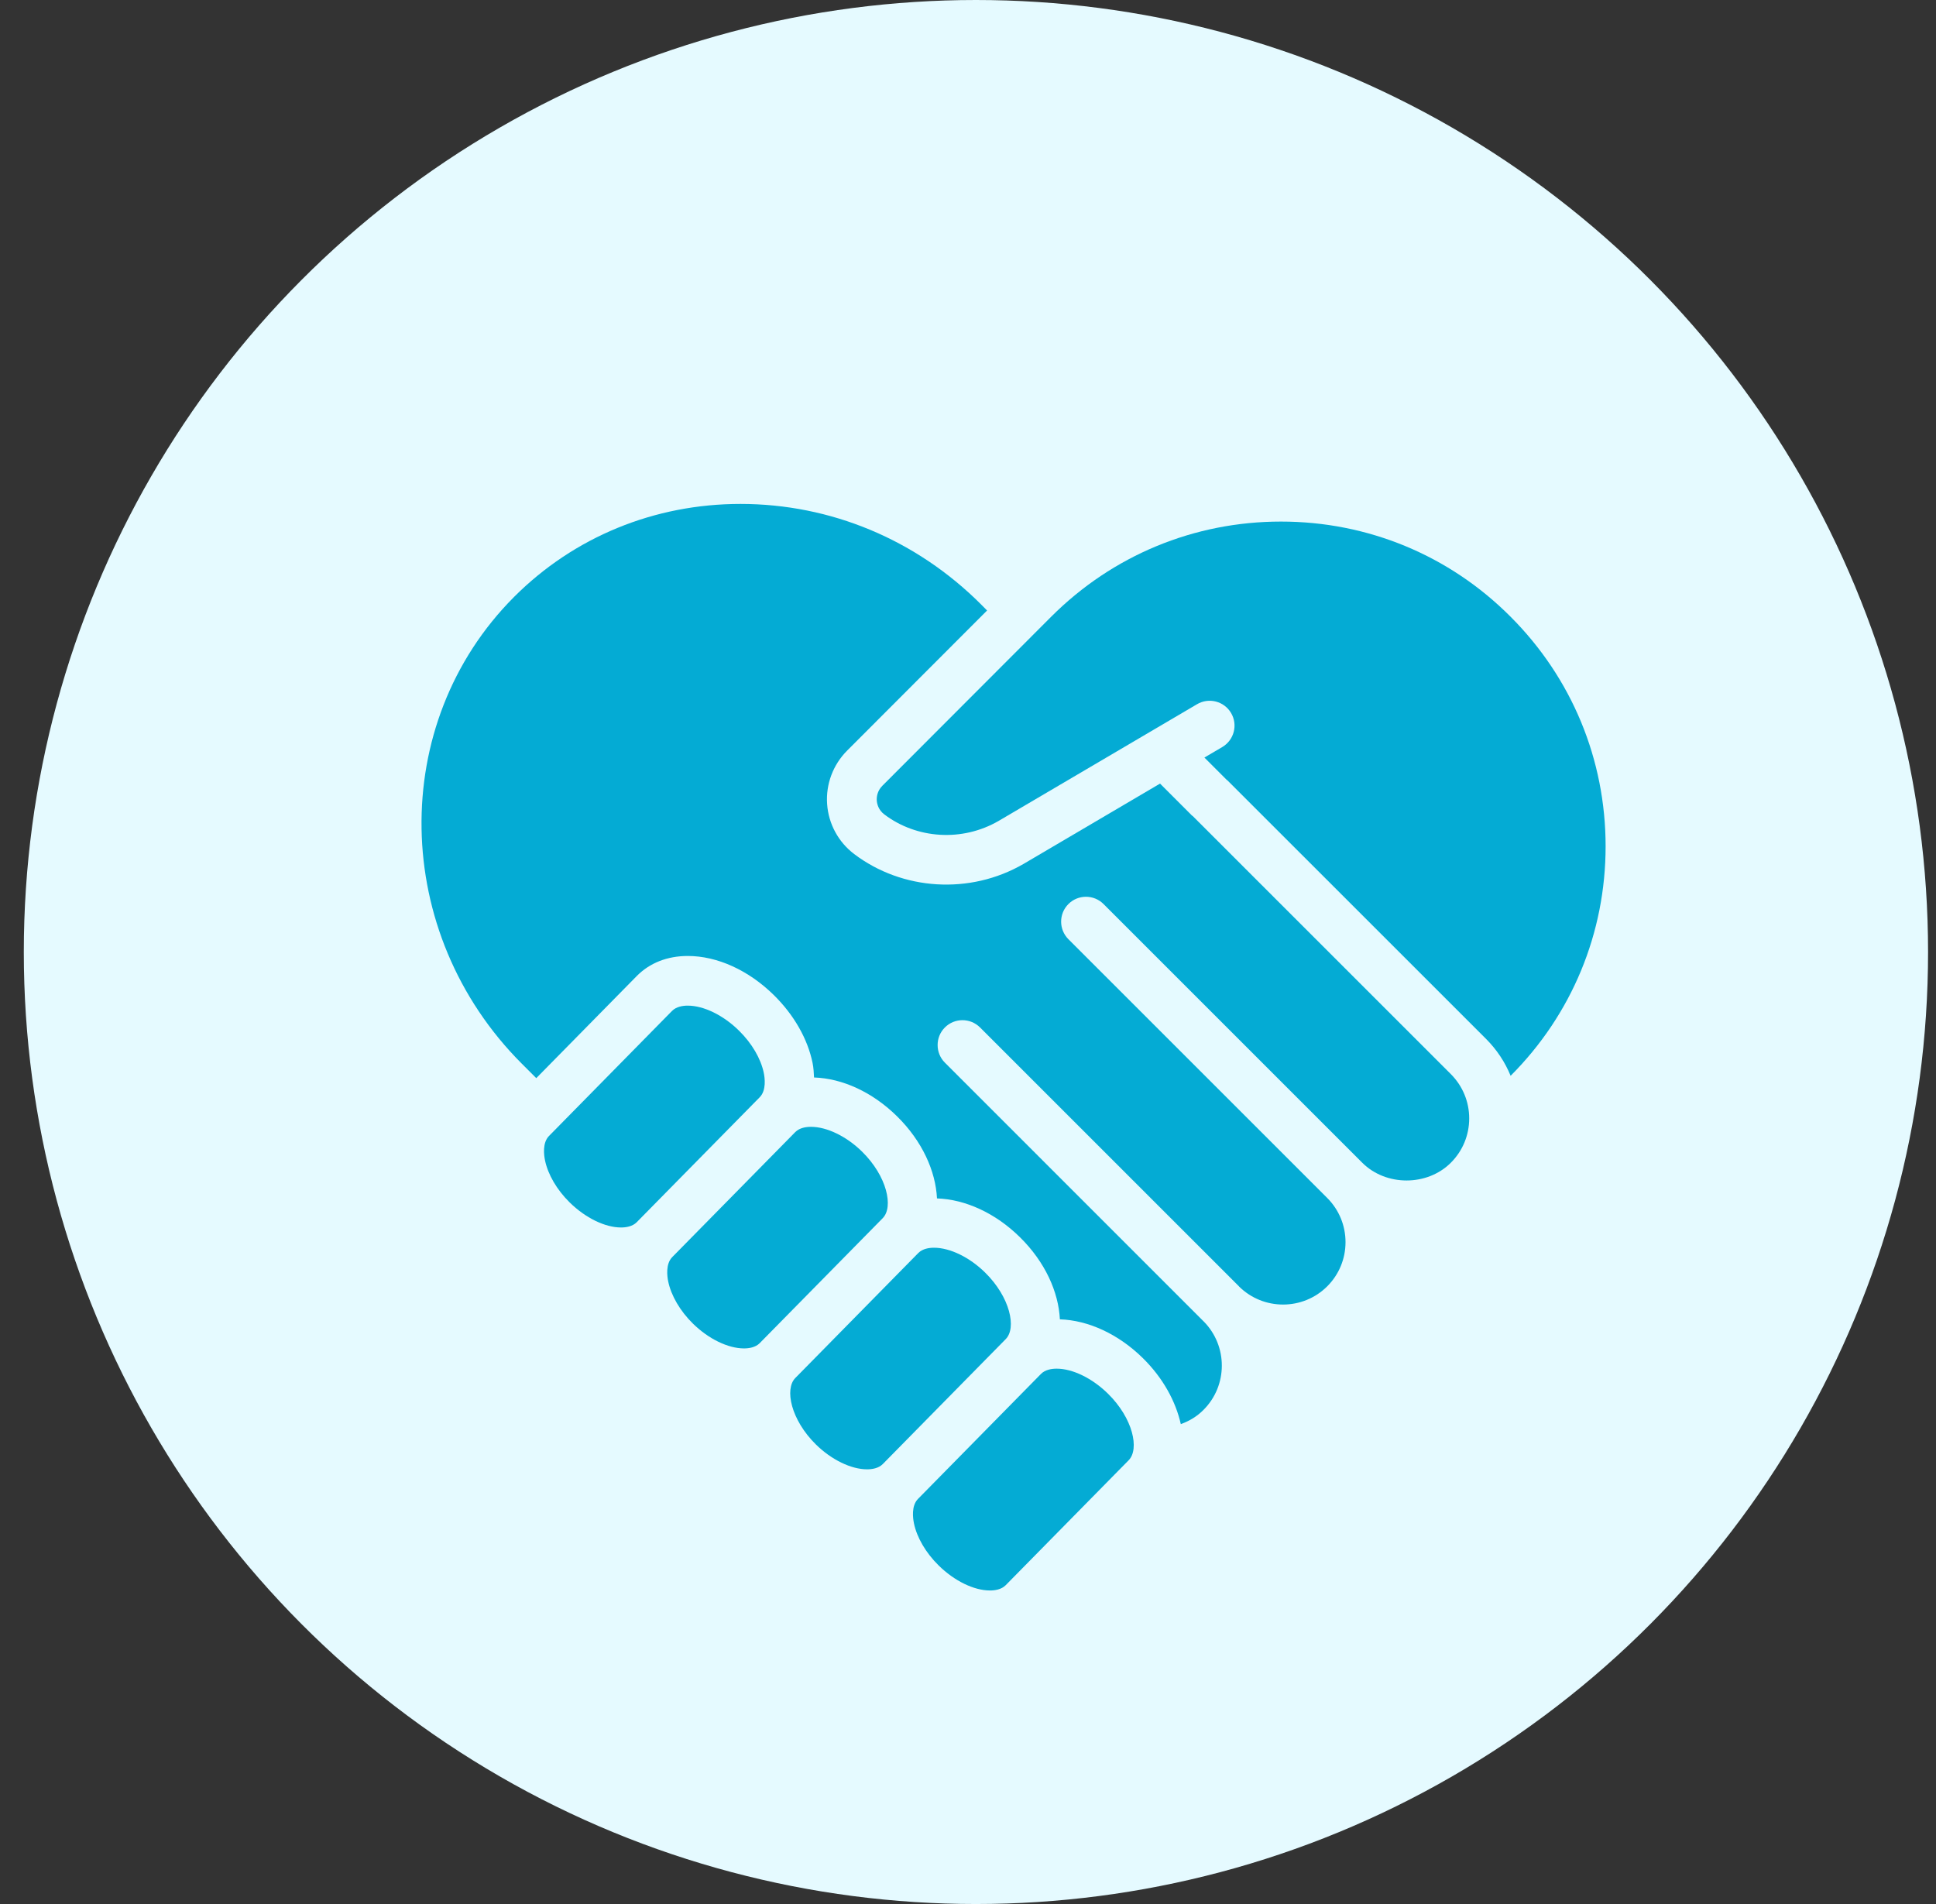 <svg xmlns="http://www.w3.org/2000/svg" width="61" height="60" viewBox="0 0 61 60" fill="none"><rect x="0" y="0" width="61" height="60" fill="#333333" stroke="none"/><circle cx="30.75" cy="30" r="30" fill="#E5FAFF"></circle><path d="M27.163 36.291C26.672 35.809 26.055 35.509 25.552 35.509C25.401 35.509 25.192 35.538 25.057 35.675L21.181 39.614C20.968 39.831 21.021 40.224 21.054 40.382C21.147 40.83 21.43 41.314 21.832 41.709C22.323 42.192 22.94 42.492 23.443 42.492C23.593 42.492 23.802 42.463 23.937 42.326L27.813 38.387C28.157 38.038 27.952 37.068 27.163 36.291Z" fill="#04ABD4"></path><path d="M24.065 33.807C23.972 33.359 23.689 32.876 23.287 32.481C22.79 31.99 22.172 31.69 21.669 31.69C21.518 31.69 21.31 31.72 21.175 31.856L17.299 35.796C17.085 36.012 17.139 36.405 17.172 36.564C17.264 37.012 17.547 37.495 17.949 37.891C18.447 38.381 19.065 38.681 19.568 38.681C19.719 38.681 19.927 38.652 20.062 38.515L23.938 34.576C24.151 34.359 24.098 33.966 24.065 33.807Z" fill="#04ABD4"></path><path d="M31.04 40.102C30.55 39.619 29.932 39.319 29.429 39.319C29.278 39.319 29.07 39.348 28.934 39.485L25.059 43.424C24.715 43.773 24.92 44.743 25.709 45.52C26.2 46.002 26.818 46.302 27.32 46.302C27.471 46.302 27.68 46.273 27.815 46.136L31.69 42.197C32.034 41.848 31.828 40.877 31.04 40.102Z" fill="#04ABD4"></path><path d="M33.294 43.13C33.142 43.13 32.934 43.159 32.799 43.296L28.924 47.235C28.71 47.452 28.764 47.845 28.797 48.004C28.889 48.451 29.172 48.935 29.574 49.33C30.072 49.821 30.689 50.12 31.193 50.12C31.343 50.12 31.552 50.091 31.687 49.954L35.563 46.015C35.906 45.666 35.701 44.696 34.912 43.92C34.414 43.43 33.796 43.13 33.294 43.13Z" fill="#04ABD4"></path><path d="M47.594 19.433C45.668 17.5 43.1 16.436 40.362 16.436C37.626 16.436 35.056 17.5 33.122 19.433L27.804 24.759C27.633 24.93 27.619 25.127 27.626 25.229C27.634 25.33 27.673 25.52 27.863 25.664C28.881 26.435 30.315 26.535 31.463 25.87L37.716 22.192C38.088 21.972 38.569 22.095 38.789 22.468C39.009 22.841 38.885 23.32 38.512 23.541L37.949 23.872L38.65 24.574C38.657 24.581 38.666 24.583 38.673 24.59L46.825 32.74C47.162 33.078 47.422 33.472 47.597 33.901C49.527 31.969 50.59 29.401 50.59 26.669C50.59 23.935 49.526 21.365 47.594 19.433Z" fill="#04ABD4"></path><path d="M37.58 25.715C37.573 25.709 37.564 25.707 37.557 25.7L36.551 24.693L32.25 27.224C30.558 28.205 28.427 28.059 26.915 26.914C26.415 26.536 26.104 25.961 26.061 25.337C26.017 24.712 26.248 24.097 26.693 23.652L31.101 19.238L30.912 19.047C28.871 17.006 26.177 15.88 23.331 15.88C20.621 15.88 18.088 16.919 16.201 18.807C12.215 22.8 12.324 29.401 16.443 33.521L16.897 33.975L20.061 30.759C20.47 30.344 21.026 30.125 21.672 30.125C22.598 30.125 23.586 30.574 24.382 31.357C25.016 31.981 25.447 32.737 25.602 33.492C25.635 33.65 25.641 33.802 25.649 33.954C26.547 33.983 27.493 34.418 28.262 35.175C29.056 35.956 29.48 36.901 29.523 37.765C30.42 37.795 31.367 38.229 32.135 38.986C32.929 39.767 33.352 40.711 33.395 41.575C34.293 41.605 35.239 42.04 36.008 42.796C36.649 43.427 37.045 44.163 37.205 44.877C37.477 44.78 37.72 44.632 37.921 44.428C38.688 43.661 38.689 42.417 37.93 41.645L37.927 41.643L29.772 33.487C29.619 33.334 29.543 33.134 29.543 32.933C29.542 32.732 29.618 32.531 29.772 32.377C30.078 32.072 30.573 32.072 30.879 32.377L39.033 40.531C39.035 40.534 39.037 40.537 39.039 40.539C39.807 41.301 41.053 41.3 41.819 40.535C42.19 40.163 42.395 39.669 42.395 39.143C42.395 38.618 42.19 38.123 41.819 37.751L33.663 29.596C33.358 29.29 33.358 28.795 33.663 28.489C33.969 28.183 34.465 28.183 34.771 28.489L42.922 36.64C43.668 37.386 44.968 37.387 45.714 36.64C46.087 36.267 46.292 35.771 46.292 35.244C46.292 34.717 46.086 34.222 45.714 33.848L37.58 25.715Z" fill="#04ABD4"></path></svg>